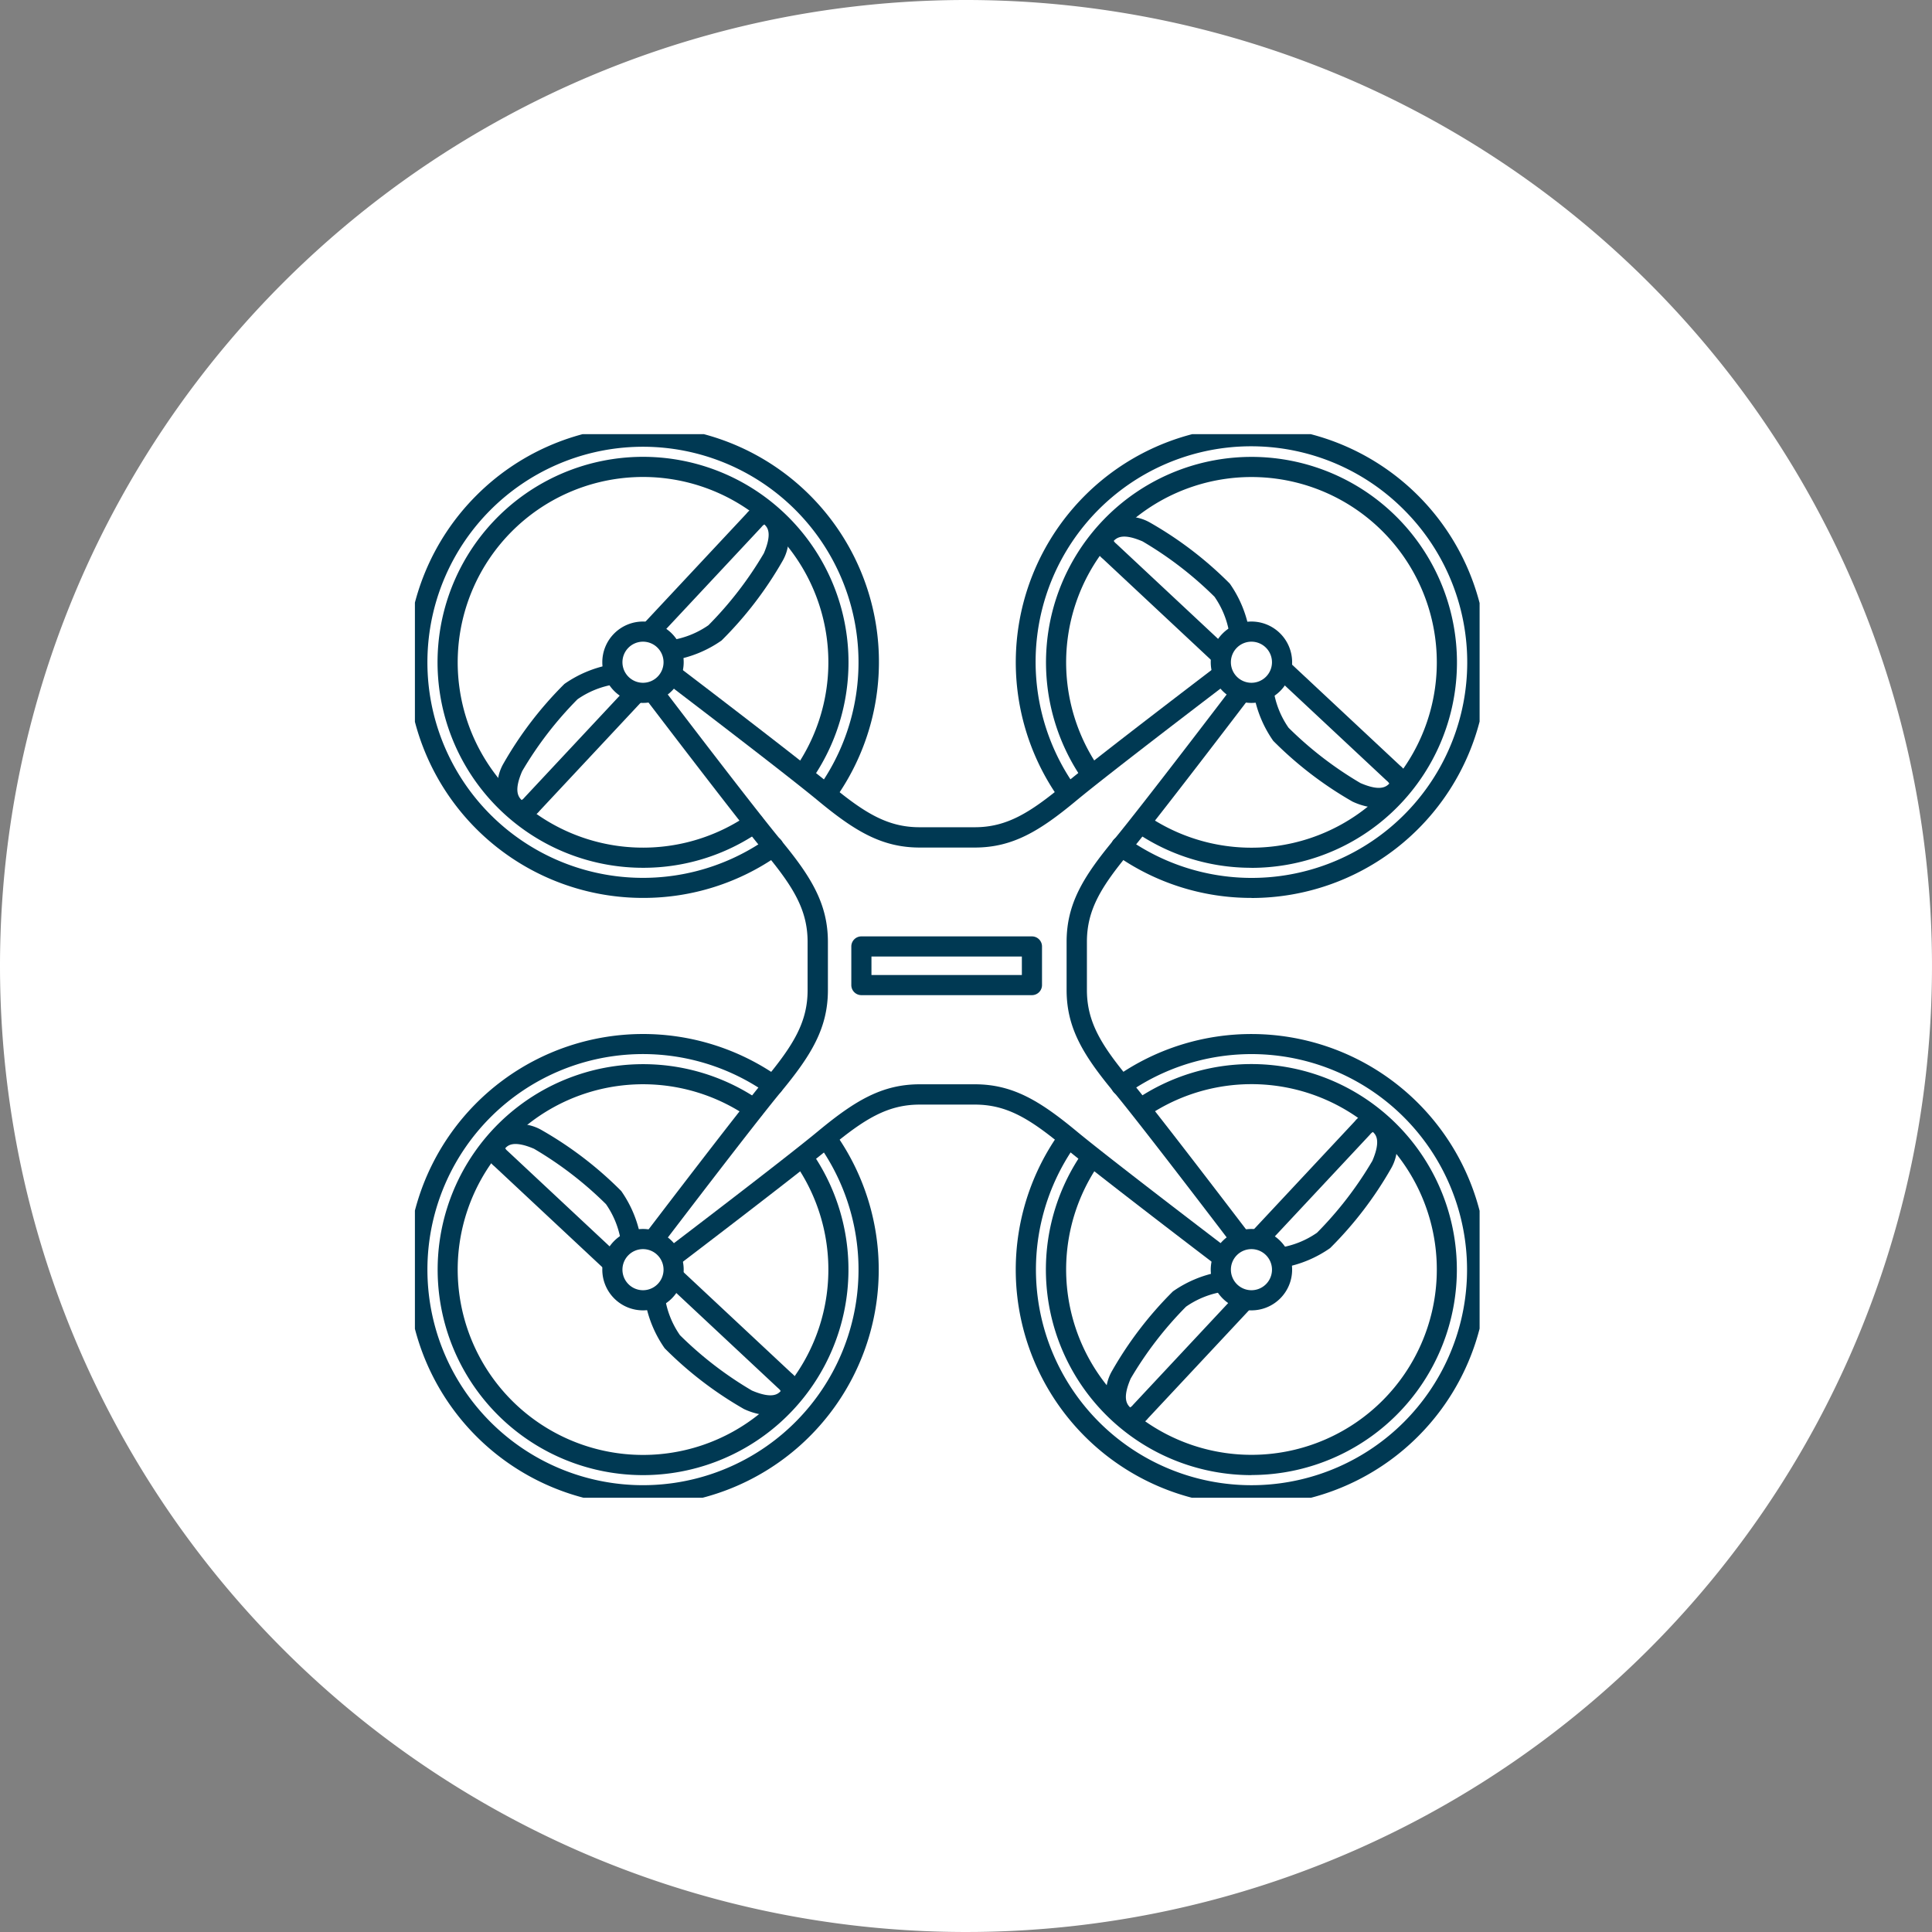 <svg xmlns="http://www.w3.org/2000/svg" xmlns:xlink="http://www.w3.org/1999/xlink" width="95.904" height="95.904" viewBox="0 0 95.904 95.904"><rect x="0" y="0" width="95.904" height="95.904" fill="#808080" stroke="none"/><defs><clipPath id="a"><rect width="52.851" height="52.795" fill="none"/></clipPath></defs><g transform="translate(-46.292 -11120.089)"><path d="M47.952,0A47.952,47.952,0,1,1,0,47.952,47.952,47.952,0,0,1,47.952,0Z" transform="translate(46.292 11120.089)" fill="#fff"/><g transform="translate(66.888 11141.641)"><g clip-path="url(#a)"><path d="M42.428,44.446a2.02,2.02,0,1,1,2.02-2.02A2.022,2.022,0,0,1,42.428,44.446Zm0-3.04a1.02,1.02,0,1,0,1.02,1.02A1.021,1.021,0,0,0,42.428,41.406Z" transform="translate(-31.106 -31.105)" fill="#003953"/><path d="M49.837,23.851a.5.5,0,0,1-.116-.986l.067-.016a4.422,4.422,0,0,0,1.861-.743A18.07,18.07,0,0,0,54.4,18.534c.436-1.019.16-1.295.043-1.413l-.018-.017a.472.472,0,0,0-.12.1q-.014.018-.029.035l-5.147,5.506a.5.5,0,1,1-.731-.683l5.135-5.493a1.263,1.263,0,0,1,.842-.465.987.987,0,0,1,.775.313,2.235,2.235,0,0,1,.169,2.514A18.439,18.439,0,0,1,52.3,22.864a5.815,5.815,0,0,1-2.29.959l-.057.013A.5.5,0,0,1,49.837,23.851Z" transform="translate(-37.078 -12.622)" fill="#003953"/><path d="M19.84,56.975a.994.994,0,0,1-.716-.315,2.235,2.235,0,0,1-.169-2.514,18.43,18.43,0,0,1,3.016-3.936,5.816,5.816,0,0,1,2.289-.959l.058-.013a.5.5,0,0,1,.233.973l-.068.016a4.422,4.422,0,0,0-1.861.743,18.061,18.061,0,0,0-2.748,3.571c-.387.9-.226,1.229-.043,1.413l.018.017a.473.473,0,0,0,.12-.1q.014-.018.029-.034l5.147-5.506a.5.5,0,0,1,.731.683l-5.135,5.493a1.264,1.264,0,0,1-.843.465Z" transform="translate(-14.551 -37.81)" fill="#003953"/><path d="M68.537,58.581H65.8c-1.878,0-3.224-.819-5.051-2.331-1.709-1.415-7.414-5.754-7.471-5.8a.5.5,0,0,1,.605-.8c.058.044,5.779,4.4,7.5,5.823,1.684,1.394,2.829,2.1,4.413,2.1h2.735c1.584,0,2.729-.708,4.413-2.1,1.725-1.428,7.446-5.779,7.5-5.823a.5.5,0,0,1,.605.8c-.057.044-5.762,4.383-7.471,5.8C71.761,57.761,70.415,58.581,68.537,58.581Z" transform="translate(-40.744 -38.061)" fill="#003953"/><path d="M49.957,81.512a.5.5,0,0,1-.4-.8c.044-.058,4.4-5.779,5.823-7.5,1.394-1.684,2.1-2.829,2.1-4.413V66.4c0-1.584-.708-2.729-2.1-4.413-1.428-1.725-5.779-7.446-5.823-7.5a.5.5,0,1,1,.8-.605c.044.057,4.383,5.762,5.8,7.471,1.512,1.827,2.331,3.173,2.331,5.051v2.393c0,1.878-.819,3.224-2.331,5.051-1.415,1.709-5.754,7.414-5.8,7.471A.5.5,0,0,1,49.957,81.512Z" transform="translate(-37.987 -41.198)" fill="#003953"/><path d="M16.454,26.658a10.2,10.2,0,1,1,8.422-4.442.5.5,0,0,1-.825-.565,9.2,9.2,0,1,0-2.372,2.381.5.5,0,1,1,.569.823A10.146,10.146,0,0,1,16.454,26.658Z" transform="translate(-5.133 -5.133)" fill="#003953"/><path d="M11.7,23.4A11.7,11.7,0,0,1,3.427,3.427,11.7,11.7,0,0,1,21.241,18.478a.5.5,0,0,1-.815-.58A10.7,10.7,0,1,0,17.88,20.44a.5.5,0,1,1,.578.816A11.625,11.625,0,0,1,11.7,23.4Z" transform="translate(-0.38 -0.38)" fill="#003953"/><path d="M168.5,44.446a2.02,2.02,0,1,1,2.02-2.02A2.022,2.022,0,0,1,168.5,44.446Zm0-3.04a1.02,1.02,0,1,0,1.02,1.02A1.021,1.021,0,0,0,168.5,41.406Z" transform="translate(-126.975 -31.105)" fill="#003953"/><path d="M181.525,55.635a3.373,3.373,0,0,1-1.3-.318,18.439,18.439,0,0,1-3.937-3.017,5.814,5.814,0,0,1-.959-2.29l-.013-.057a.5.5,0,0,1,.973-.232l.016.067a4.421,4.421,0,0,0,.743,1.861,18.07,18.07,0,0,0,3.571,2.748c.9.387,1.229.226,1.412.043l.017-.019a.473.473,0,0,0-.1-.12l-.034-.029-5.506-5.147a.5.5,0,0,1,.683-.731l5.493,5.135a1.263,1.263,0,0,1,.465.843.987.987,0,0,1-.313.775A1.656,1.656,0,0,1,181.525,55.635Z" transform="translate(-133.681 -37.077)" fill="#003953"/><path d="M148.48,26.011a.5.5,0,0,1-.341-.135l-5.493-5.135a1.263,1.263,0,0,1-.465-.843.987.987,0,0,1,.313-.775,2.235,2.235,0,0,1,2.514-.169,18.43,18.43,0,0,1,3.936,3.016,5.815,5.815,0,0,1,.959,2.289l.013.058a.5.5,0,1,1-.973.233l-.016-.068a4.422,4.422,0,0,0-.743-1.861,18.06,18.06,0,0,0-3.571-2.748c-.9-.387-1.229-.226-1.413-.043l-.017.018a.472.472,0,0,0,.1.12l.034.029,5.506,5.147a.5.5,0,0,1-.342.865Z" transform="translate(-108.493 -14.551)" fill="#003953"/><path d="M142.532,26.658a10.145,10.145,0,0,1-5.794-1.8.5.5,0,0,1,.569-.823,9.2,9.2,0,1,0-2.372-2.381.5.5,0,0,1-.825.565,10.2,10.2,0,1,1,8.422,4.442Z" transform="translate(-101.002 -5.133)" fill="#003953"/><path d="M137.779,23.4a11.625,11.625,0,0,1-6.757-2.147.5.5,0,1,1,.578-.816A10.7,10.7,0,0,0,145.346,4.134,10.7,10.7,0,0,0,129.054,17.9a.5.5,0,0,1-.815.58,11.7,11.7,0,1,1,9.54,4.924Z" transform="translate(-96.25 -0.38)" fill="#003953"/><path d="M168.5,166.254a2.02,2.02,0,1,1-2.02,2.02A2.022,2.022,0,0,1,168.5,166.254Zm0,3.04a1.02,1.02,0,1,0-1.02-1.02A1.021,1.021,0,0,0,168.5,169.294Z" transform="translate(-126.975 -126.8)" fill="#003953"/><path d="M145.917,182.822a.994.994,0,0,1-.716-.315,2.236,2.236,0,0,1-.169-2.514,18.444,18.444,0,0,1,3.016-3.937,5.818,5.818,0,0,1,2.287-.959l.059-.014a.5.5,0,0,1,.234.972l-.07.016a4.424,4.424,0,0,0-1.859.743,18.075,18.075,0,0,0-2.748,3.571c-.387.9-.226,1.229-.043,1.413l.018.016a.474.474,0,0,0,.12-.1q.014-.018.029-.034l5.147-5.506a.5.5,0,1,1,.731.683l-5.135,5.493a1.264,1.264,0,0,1-.843.466Z" transform="translate(-110.421 -133.503)" fill="#003953"/><path d="M175.915,149.7a.5.5,0,0,1-.116-.986l.07-.016a4.423,4.423,0,0,0,1.86-.743,18.081,18.081,0,0,0,2.748-3.571c.436-1.019.16-1.295.043-1.413l-.018-.016a.473.473,0,0,0-.12.1q-.014.018-.03.035l-5.147,5.506a.5.5,0,1,1-.731-.683l5.134-5.493a1.264,1.264,0,0,1,.843-.466.987.987,0,0,1,.775.313,2.236,2.236,0,0,1,.169,2.514,18.449,18.449,0,0,1-3.016,3.937,5.818,5.818,0,0,1-2.288.959l-.059.014A.5.5,0,0,1,175.915,149.7Z" transform="translate(-132.948 -108.315)" fill="#003953"/><path d="M80.756,145.32a.5.5,0,0,1-.3-.1c-.058-.044-5.779-4.4-7.5-5.823-1.684-1.394-2.829-2.1-4.413-2.1H65.8c-1.584,0-2.729.708-4.413,2.1-1.725,1.428-7.446,5.779-7.5,5.823a.5.5,0,0,1-.605-.8c.057-.044,5.762-4.383,7.471-5.8,1.827-1.512,3.173-2.331,5.051-2.331h2.735c1.878,0,3.224.819,5.051,2.331,1.709,1.415,7.414,5.754,7.471,5.8a.5.5,0,0,1-.3.9Z" transform="translate(-40.744 -104.017)" fill="#003953"/><path d="M145.149,81.512a.5.5,0,0,1-.4-.2c-.044-.057-4.383-5.762-5.8-7.471-1.512-1.827-2.331-3.173-2.331-5.051V66.4c0-1.878.819-3.224,2.331-5.051,1.415-1.709,5.754-7.414,5.8-7.471a.5.5,0,0,1,.8.605c-.044.058-4.4,5.779-5.823,7.5-1.394,1.684-2.1,2.829-2.1,4.413v2.393c0,1.584.708,2.729,2.1,4.413,1.428,1.725,5.779,7.446,5.823,7.5a.5.5,0,0,1-.4.8Z" transform="translate(-104.268 -41.198)" fill="#003953"/><path d="M142.532,152.5a10.2,10.2,0,0,1-8.422-15.966.5.5,0,0,1,.825.565,9.2,9.2,0,1,0,2.372-2.381.5.5,0,1,1-.569-.823,10.2,10.2,0,1,1,5.794,18.6Z" transform="translate(-101.002 -100.827)" fill="#003953"/><path d="M137.779,149.25a11.7,11.7,0,0,1-9.54-18.478.5.5,0,1,1,.815.58,10.7,10.7,0,1,0,2.546-2.541.5.5,0,1,1-.578-.816,11.7,11.7,0,1,1,6.757,21.256Z" transform="translate(-96.25 -96.074)" fill="#003953"/><path d="M42.428,166.254a2.02,2.02,0,1,1-2.02,2.02A2.022,2.022,0,0,1,42.428,166.254Zm0,3.04a1.02,1.02,0,1,0-1.02-1.02A1.021,1.021,0,0,0,42.428,169.294Z" transform="translate(-31.106 -126.8)" fill="#003953"/><path d="M22.4,151.857a.5.5,0,0,1-.341-.135l-5.493-5.135a1.264,1.264,0,0,1-.466-.843.986.986,0,0,1,.313-.775,2.236,2.236,0,0,1,2.514-.17,18.447,18.447,0,0,1,3.937,3.016,5.818,5.818,0,0,1,.959,2.287l.014.059a.5.5,0,1,1-.972.234l-.016-.07a4.424,4.424,0,0,0-.743-1.859,18.08,18.08,0,0,0-3.571-2.748c-1.019-.436-1.3-.16-1.413-.043l-.016.018a.448.448,0,0,0,.1.122.3.3,0,0,1,.032.028l5.506,5.147a.5.5,0,0,1-.342.865Z" transform="translate(-12.622 -110.245)" fill="#003953"/><path d="M55.445,181.482a3.371,3.371,0,0,1-1.3-.318,18.442,18.442,0,0,1-3.937-3.016,5.818,5.818,0,0,1-.959-2.287l-.014-.059a.5.5,0,1,1,.972-.234l.016.07a4.424,4.424,0,0,0,.743,1.859,18.073,18.073,0,0,0,3.571,2.748c1.019.436,1.3.16,1.413.043l.016-.018a.474.474,0,0,0-.1-.12l-.035-.03-5.506-5.147a.5.5,0,1,1,.683-.73l5.493,5.135a1.263,1.263,0,0,1,.466.843.986.986,0,0,1-.313.775A1.658,1.658,0,0,1,55.445,181.482Z" transform="translate(-37.809 -132.771)" fill="#003953"/><path d="M16.454,152.5a10.2,10.2,0,1,1,5.794-18.6.5.5,0,1,1-.569.823,9.2,9.2,0,1,0,2.372,2.381.5.5,0,1,1,.825-.565A10.205,10.205,0,0,1,16.454,152.5Z" transform="translate(-5.133 -100.827)" fill="#003953"/><path d="M11.7,149.25a11.7,11.7,0,1,1,6.757-21.256.5.5,0,0,1-.578.816,10.7,10.7,0,1,0,2.546,2.541.5.5,0,0,1,.815-.58A11.7,11.7,0,0,1,11.7,149.25Z" transform="translate(-0.38 -96.074)" fill="#003953"/><path d="M0-.5H8.466a.5.5,0,0,1,.5.5V1.917a.5.5,0,0,1-.5.5H0a.5.5,0,0,1-.5-.5V0A.5.5,0,0,1,0-.5ZM7.966.5H.5v.917H7.966Z" transform="translate(22.163 25.43)" fill="#003953"/></g></g></g></svg>